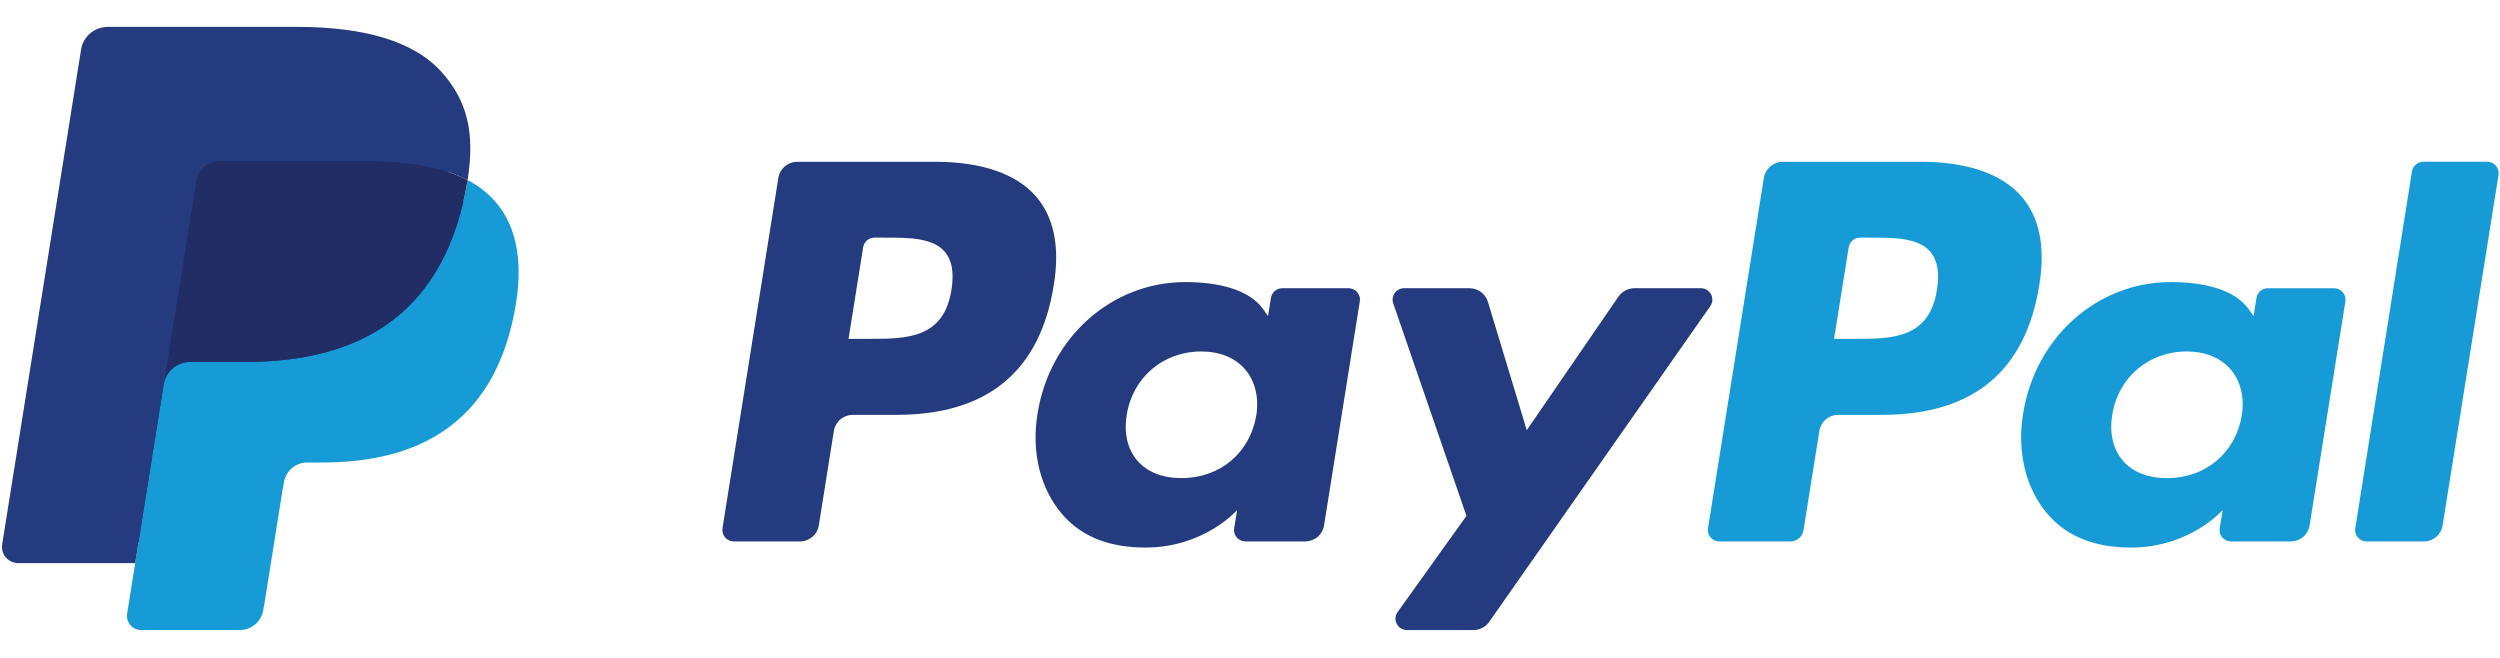 <svg width="95" height="25" viewBox="0 0 95 25" fill="none" xmlns="http://www.w3.org/2000/svg">
<path d="M35.549 6.148H30.299C30.125 6.148 29.957 6.209 29.825 6.321C29.692 6.433 29.605 6.587 29.578 6.757L27.454 20.076C27.445 20.138 27.449 20.201 27.466 20.261C27.483 20.321 27.513 20.377 27.555 20.425C27.596 20.472 27.647 20.51 27.704 20.536C27.762 20.562 27.824 20.576 27.887 20.576H30.394C30.568 20.576 30.736 20.514 30.868 20.403C31 20.291 31.088 20.136 31.115 19.966L31.687 16.373C31.714 16.204 31.802 16.049 31.934 15.937C32.066 15.825 32.234 15.764 32.407 15.764H34.07C37.528 15.764 39.524 14.108 40.045 10.827C40.28 9.392 40.055 8.264 39.376 7.474C38.63 6.607 37.306 6.148 35.549 6.148ZM36.155 11.012C35.867 12.876 34.428 12.876 33.036 12.876H32.244L32.8 9.395C32.816 9.294 32.869 9.201 32.948 9.134C33.027 9.067 33.128 9.03 33.232 9.03H33.595C34.543 9.03 35.438 9.03 35.9 9.565C36.175 9.884 36.26 10.358 36.155 11.012ZM51.242 10.952H48.728C48.624 10.952 48.523 10.989 48.444 11.056C48.365 11.123 48.312 11.216 48.296 11.318L48.185 12.013L48.009 11.761C47.465 10.98 46.251 10.719 45.04 10.719C42.261 10.719 39.889 12.8 39.426 15.72C39.186 17.177 39.528 18.57 40.363 19.541C41.129 20.434 42.225 20.807 43.53 20.807C45.768 20.807 47.01 19.383 47.01 19.383L46.898 20.074C46.888 20.136 46.891 20.199 46.908 20.259C46.925 20.319 46.955 20.375 46.996 20.423C47.037 20.47 47.088 20.509 47.146 20.535C47.203 20.561 47.266 20.575 47.329 20.575H49.594C49.767 20.575 49.936 20.514 50.068 20.402C50.2 20.29 50.288 20.135 50.314 19.965L51.673 11.452C51.683 11.39 51.68 11.327 51.663 11.267C51.645 11.207 51.615 11.151 51.575 11.104C51.533 11.056 51.483 11.018 51.425 10.992C51.368 10.966 51.306 10.952 51.242 10.952ZM47.738 15.793C47.495 17.214 46.355 18.168 44.901 18.168C44.171 18.168 43.588 17.936 43.213 17.498C42.842 17.062 42.701 16.441 42.819 15.75C43.045 14.341 44.205 13.356 45.636 13.356C46.35 13.356 46.931 13.591 47.313 14.034C47.696 14.481 47.848 15.105 47.738 15.793ZM64.632 10.952H62.106C61.987 10.953 61.87 10.982 61.764 11.037C61.659 11.092 61.569 11.172 61.502 11.269L58.017 16.347L56.54 11.467C56.495 11.319 56.402 11.188 56.276 11.095C56.15 11.003 55.997 10.953 55.84 10.952H53.358C53.288 10.952 53.219 10.969 53.157 11C53.095 11.031 53.041 11.077 53.001 11.133C52.96 11.189 52.934 11.254 52.923 11.322C52.913 11.39 52.92 11.46 52.942 11.525L55.725 19.604L53.109 23.258C53.062 23.323 53.035 23.399 53.029 23.478C53.023 23.558 53.04 23.637 53.077 23.707C53.114 23.778 53.169 23.837 53.238 23.879C53.307 23.92 53.385 23.942 53.466 23.942H55.989C56.107 23.942 56.223 23.914 56.327 23.86C56.432 23.806 56.522 23.728 56.589 23.632L64.992 11.632C65.037 11.567 65.064 11.491 65.069 11.412C65.074 11.333 65.057 11.255 65.02 11.185C64.983 11.115 64.927 11.056 64.859 11.015C64.791 10.974 64.712 10.952 64.632 10.952Z" fill="#253B80"/>
<path d="M72.998 6.148H67.747C67.574 6.148 67.406 6.21 67.274 6.321C67.142 6.433 67.054 6.588 67.027 6.757L64.904 20.076C64.894 20.138 64.898 20.201 64.915 20.261C64.932 20.321 64.962 20.377 65.003 20.424C65.044 20.472 65.095 20.51 65.152 20.536C65.21 20.562 65.272 20.576 65.335 20.576H68.03C68.151 20.576 68.269 20.533 68.361 20.454C68.454 20.376 68.515 20.268 68.533 20.149L69.136 16.374C69.163 16.204 69.25 16.049 69.382 15.937C69.514 15.825 69.682 15.764 69.856 15.764H71.517C74.977 15.764 76.972 14.108 77.494 10.827C77.729 9.392 77.503 8.264 76.824 7.474C76.078 6.607 74.755 6.148 72.998 6.148ZM73.604 11.013C73.318 12.876 71.878 12.876 70.486 12.876H69.694L70.251 9.396C70.267 9.294 70.319 9.201 70.398 9.134C70.477 9.067 70.578 9.03 70.682 9.03H71.045C71.993 9.03 72.888 9.03 73.35 9.565C73.625 9.884 73.709 10.358 73.604 11.013ZM88.691 10.953H86.178C86.074 10.952 85.973 10.989 85.894 11.056C85.815 11.123 85.763 11.216 85.747 11.318L85.636 12.014L85.459 11.761C84.915 10.98 83.702 10.719 82.491 10.719C79.712 10.719 77.34 12.8 76.878 15.721C76.639 17.177 76.979 18.57 77.814 19.542C78.582 20.435 79.676 20.807 80.981 20.807C83.219 20.807 84.46 19.383 84.46 19.383L84.348 20.074C84.338 20.136 84.342 20.199 84.359 20.26C84.376 20.32 84.407 20.376 84.448 20.424C84.489 20.471 84.54 20.509 84.598 20.536C84.655 20.562 84.718 20.575 84.781 20.575H87.045C87.219 20.575 87.387 20.514 87.519 20.402C87.651 20.29 87.738 20.135 87.765 19.965L89.125 11.452C89.135 11.391 89.13 11.327 89.113 11.267C89.096 11.207 89.065 11.151 89.024 11.104C88.983 11.056 88.932 11.018 88.874 10.992C88.817 10.966 88.754 10.953 88.691 10.953ZM85.187 15.794C84.946 17.215 83.804 18.169 82.35 18.169C81.622 18.169 81.037 17.937 80.662 17.498C80.29 17.062 80.151 16.441 80.267 15.75C80.495 14.341 81.653 13.356 83.085 13.356C83.799 13.356 84.379 13.591 84.761 14.034C85.146 14.481 85.298 15.105 85.187 15.794ZM91.655 6.514L89.5 20.076C89.49 20.138 89.494 20.201 89.511 20.261C89.528 20.321 89.558 20.377 89.6 20.424C89.641 20.472 89.692 20.51 89.749 20.536C89.806 20.562 89.869 20.576 89.932 20.576H92.098C92.458 20.576 92.764 20.318 92.819 19.966L94.944 6.648C94.954 6.586 94.95 6.523 94.933 6.463C94.916 6.403 94.886 6.347 94.845 6.299C94.804 6.252 94.753 6.214 94.695 6.187C94.638 6.161 94.576 6.148 94.512 6.147H92.087C91.982 6.148 91.882 6.185 91.803 6.252C91.724 6.319 91.671 6.412 91.655 6.514Z" fill="#179BD7"/>
<path d="M5.65 23.164L6.052 20.641L5.157 20.62H0.887L3.855 2.003C3.863 1.946 3.893 1.895 3.937 1.857C3.981 1.82 4.037 1.8 4.096 1.8H11.296C13.687 1.8 15.337 2.292 16.198 3.263C16.602 3.719 16.859 4.195 16.983 4.719C17.114 5.269 17.116 5.926 16.989 6.727L16.98 6.786V7.299L17.383 7.526C17.692 7.68 17.969 7.889 18.201 8.142C18.546 8.532 18.77 9.027 18.864 9.614C18.962 10.218 18.93 10.936 18.77 11.75C18.586 12.685 18.288 13.5 17.885 14.167C17.53 14.764 17.053 15.282 16.484 15.686C15.95 16.061 15.315 16.346 14.598 16.528C13.902 16.708 13.109 16.798 12.239 16.798H11.679C11.278 16.798 10.889 16.941 10.583 17.197C10.278 17.455 10.076 17.813 10.012 18.205L9.97 18.432L9.261 22.879L9.228 23.042C9.22 23.094 9.205 23.12 9.184 23.137C9.163 23.154 9.137 23.163 9.11 23.164H5.65Z" fill="#253B80"/>
<path d="M17.767 6.845C17.745 6.981 17.721 7.12 17.693 7.263C16.744 12.086 13.495 13.753 9.346 13.753H7.233C6.725 13.753 6.298 14.117 6.219 14.612L5.137 21.399L4.831 23.323C4.819 23.399 4.823 23.477 4.845 23.552C4.866 23.626 4.903 23.695 4.954 23.753C5.004 23.812 5.067 23.86 5.138 23.892C5.209 23.924 5.286 23.941 5.364 23.941H9.111C9.555 23.941 9.932 23.622 10.002 23.189L10.039 23.001L10.744 18.572L10.79 18.328C10.859 17.894 11.236 17.575 11.68 17.575H12.241C15.871 17.575 18.713 16.117 19.543 11.897C19.89 10.134 19.711 8.663 18.793 7.627C18.502 7.307 18.154 7.042 17.767 6.845Z" fill="#179BD7"/>
<path d="M16.774 6.453C16.47 6.366 16.162 6.299 15.85 6.25C15.234 6.157 14.611 6.112 13.988 6.116H8.344C8.129 6.116 7.921 6.192 7.758 6.33C7.595 6.468 7.487 6.659 7.454 6.869L6.253 14.393L6.219 14.612C6.256 14.373 6.379 14.154 6.565 13.997C6.751 13.839 6.988 13.752 7.233 13.752H9.346C13.495 13.752 16.744 12.085 17.693 7.263C17.722 7.12 17.745 6.981 17.767 6.845C17.516 6.715 17.255 6.606 16.986 6.519C16.916 6.496 16.845 6.474 16.774 6.453Z" fill="#222D65"/>
<path d="M7.455 6.869C7.487 6.659 7.595 6.468 7.758 6.33C7.922 6.191 8.13 6.116 8.344 6.117H13.988C14.657 6.117 15.281 6.16 15.851 6.251C16.236 6.311 16.616 6.401 16.988 6.519C17.268 6.611 17.528 6.72 17.768 6.845C18.051 5.062 17.766 3.849 16.792 2.75C15.718 1.54 13.78 1.022 11.299 1.022H4.098C3.592 1.022 3.159 1.387 3.081 1.882L0.082 20.691C0.068 20.778 0.073 20.867 0.097 20.953C0.122 21.038 0.164 21.117 0.222 21.184C0.28 21.251 0.352 21.305 0.433 21.342C0.514 21.379 0.603 21.399 0.692 21.399H5.138L6.254 14.393L7.455 6.869Z" fill="#253B80"/>
</svg>
